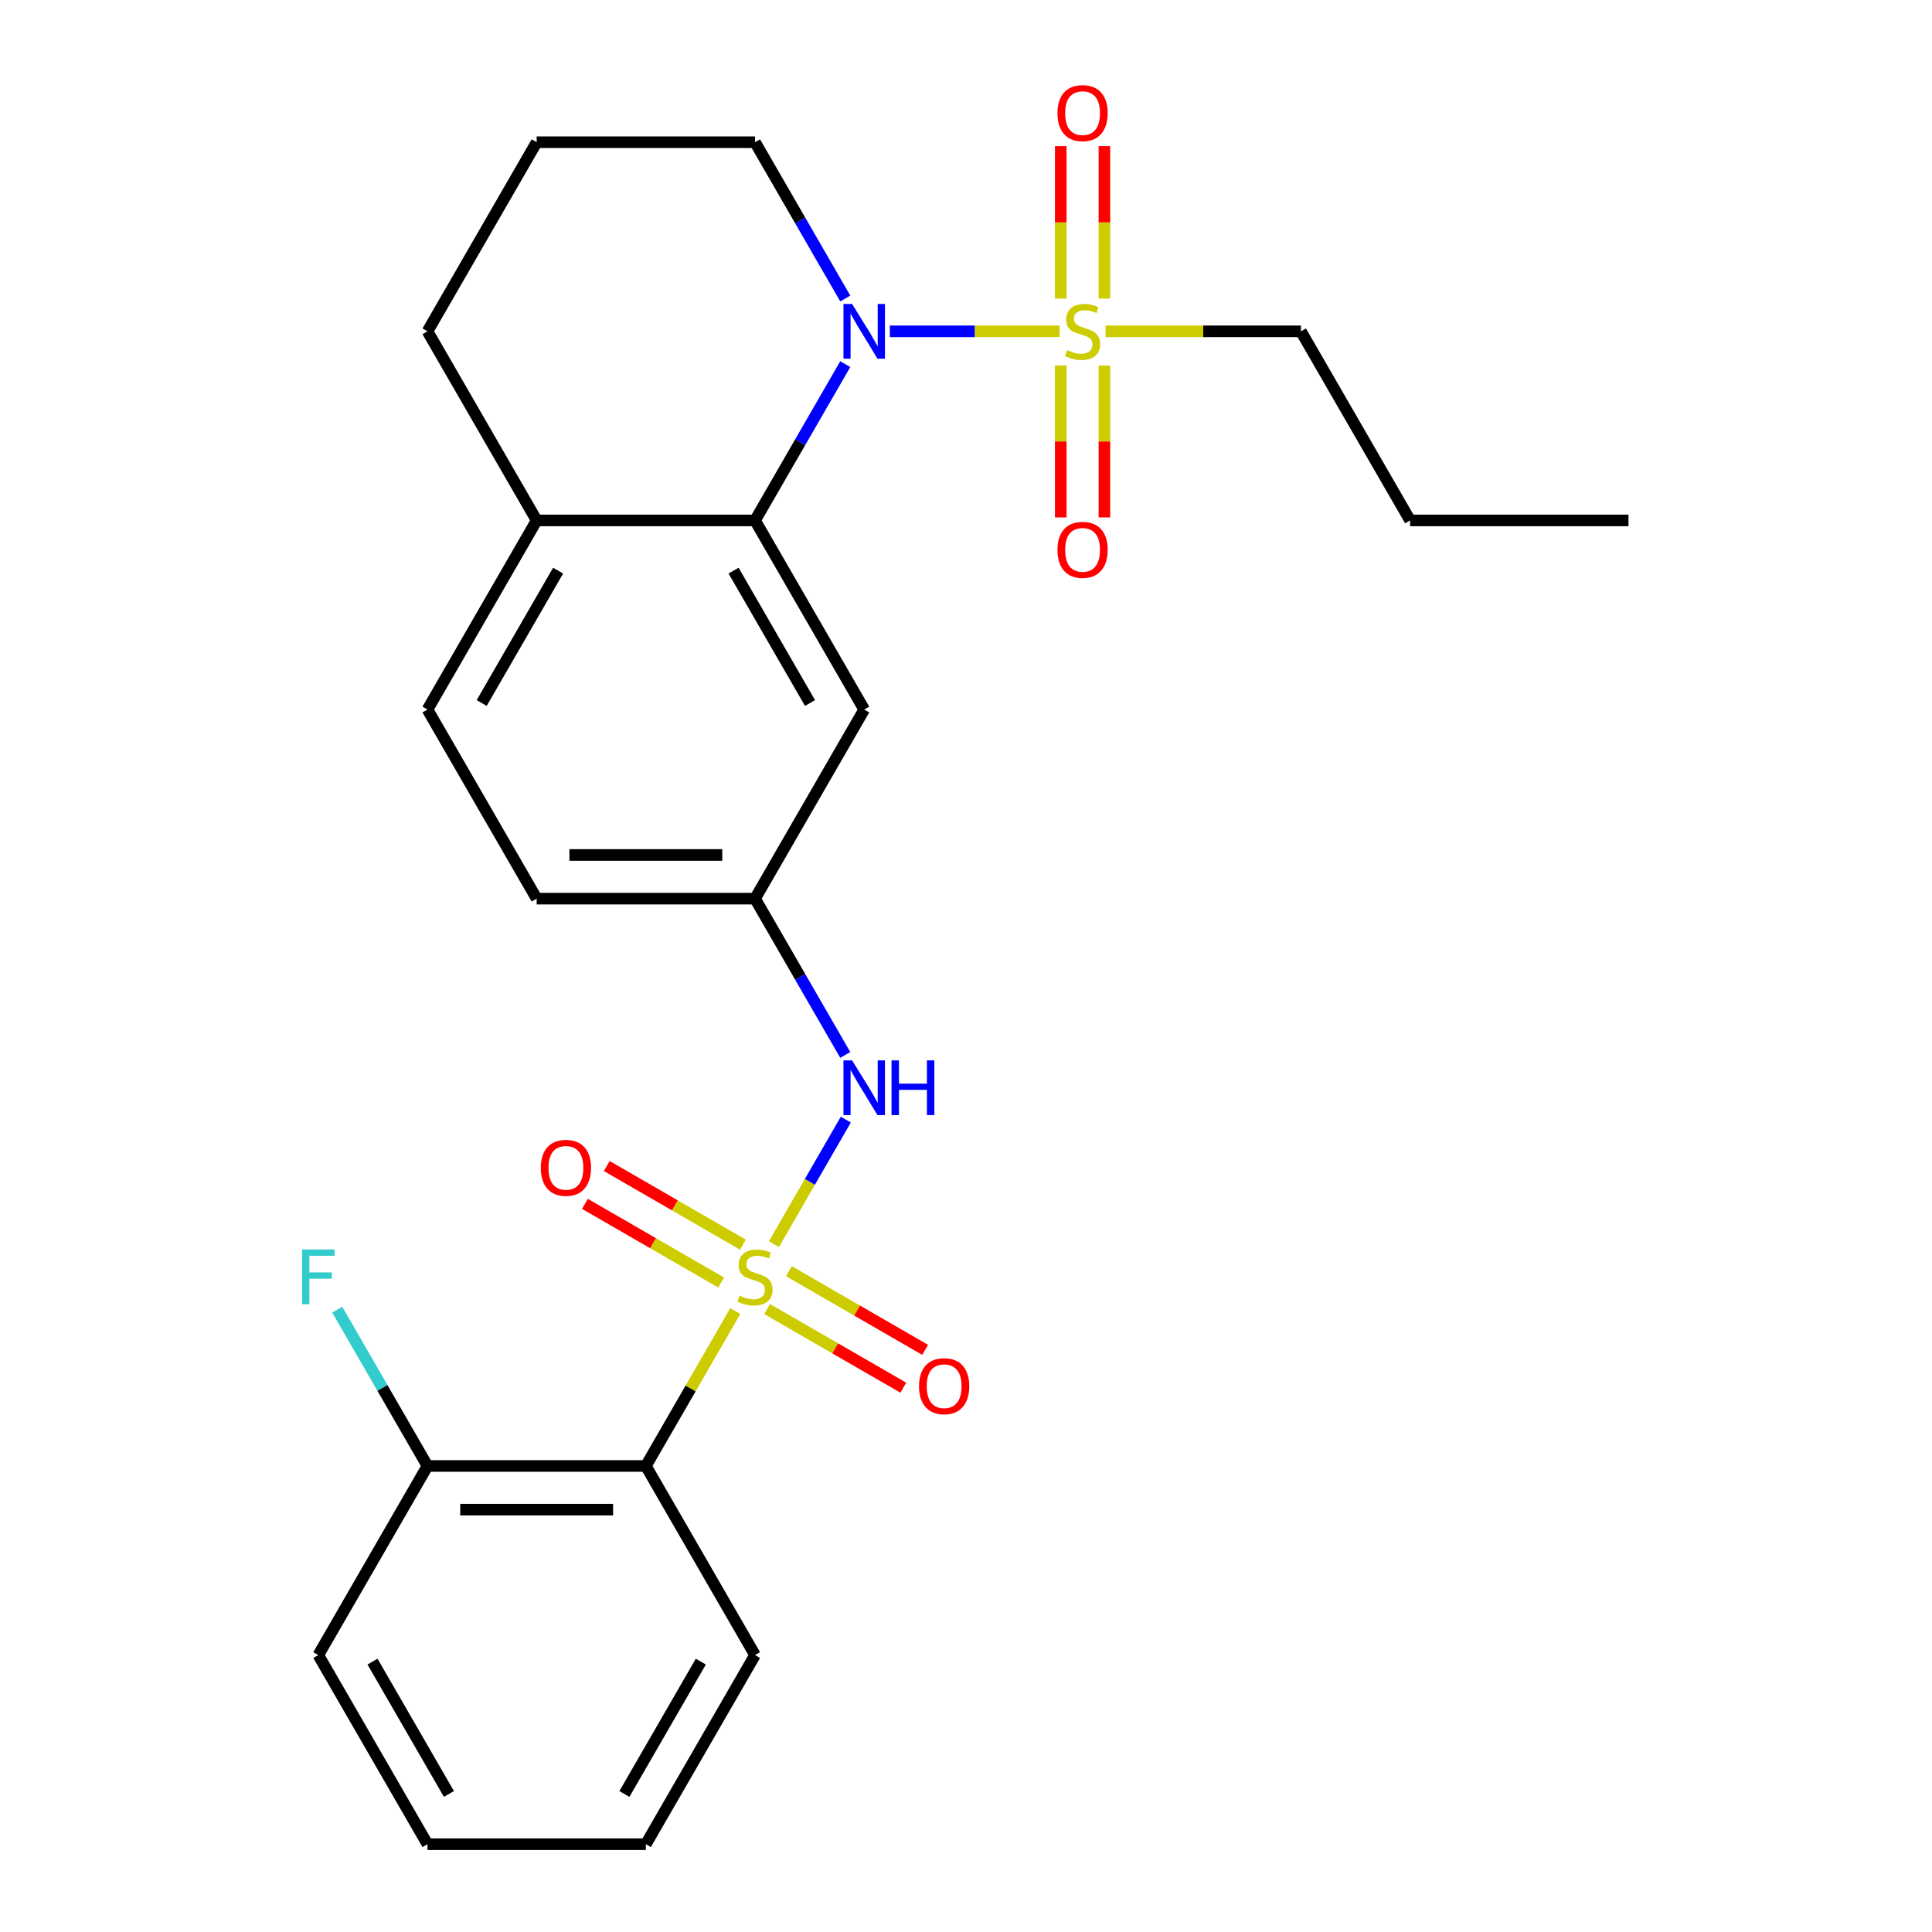<?xml version='1.0' encoding='iso-8859-1'?>
<svg version='1.1' baseProfile='full'
              xmlns='http://www.w3.org/2000/svg'
                      xmlns:rdkit='http://www.rdkit.org/xml'
                      xmlns:xlink='http://www.w3.org/1999/xlink'
                  xml:space='preserve'
width='1000px' height='1000px' viewBox='0 0 1000 1000'>
<!-- END OF HEADER -->
<rect style='opacity:1.0;fill:#FFFFFF;stroke:none' width='1000' height='1000' x='0' y='0'> </rect>
<path class='bond-2' d='M 380.58,678.607 L 357.436,718.695' style='fill:none;fill-rule:evenodd;stroke:#CCCC00;stroke-width:6px;stroke-linecap:butt;stroke-linejoin:miter;stroke-opacity:1' />
<path class='bond-2' d='M 357.436,718.695 L 334.291,758.783' style='fill:none;fill-rule:evenodd;stroke:#000000;stroke-width:6px;stroke-linecap:butt;stroke-linejoin:miter;stroke-opacity:1' />
<path class='bond-4' d='M 400.586,643.956 L 419.188,611.736' style='fill:none;fill-rule:evenodd;stroke:#CCCC00;stroke-width:6px;stroke-linecap:butt;stroke-linejoin:miter;stroke-opacity:1' />
<path class='bond-4' d='M 419.188,611.736 L 437.79,579.516' style='fill:none;fill-rule:evenodd;stroke:#0000FF;stroke-width:6px;stroke-linecap:butt;stroke-linejoin:miter;stroke-opacity:1' />
<path class='bond-6' d='M 384.548,644.239 L 349.301,623.889' style='fill:none;fill-rule:evenodd;stroke:#CCCC00;stroke-width:6px;stroke-linecap:butt;stroke-linejoin:miter;stroke-opacity:1' />
<path class='bond-6' d='M 349.301,623.889 L 314.054,603.54' style='fill:none;fill-rule:evenodd;stroke:#FF0000;stroke-width:6px;stroke-linecap:butt;stroke-linejoin:miter;stroke-opacity:1' />
<path class='bond-6' d='M 373.246,663.816 L 337.999,643.466' style='fill:none;fill-rule:evenodd;stroke:#CCCC00;stroke-width:6px;stroke-linecap:butt;stroke-linejoin:miter;stroke-opacity:1' />
<path class='bond-6' d='M 337.999,643.466 L 302.752,623.116' style='fill:none;fill-rule:evenodd;stroke:#FF0000;stroke-width:6px;stroke-linecap:butt;stroke-linejoin:miter;stroke-opacity:1' />
<path class='bond-7' d='M 397.057,677.563 L 432.304,697.913' style='fill:none;fill-rule:evenodd;stroke:#CCCC00;stroke-width:6px;stroke-linecap:butt;stroke-linejoin:miter;stroke-opacity:1' />
<path class='bond-7' d='M 432.304,697.913 L 467.551,718.263' style='fill:none;fill-rule:evenodd;stroke:#FF0000;stroke-width:6px;stroke-linecap:butt;stroke-linejoin:miter;stroke-opacity:1' />
<path class='bond-7' d='M 408.36,657.987 L 443.606,678.337' style='fill:none;fill-rule:evenodd;stroke:#CCCC00;stroke-width:6px;stroke-linecap:butt;stroke-linejoin:miter;stroke-opacity:1' />
<path class='bond-7' d='M 443.606,678.337 L 478.853,698.686' style='fill:none;fill-rule:evenodd;stroke:#FF0000;stroke-width:6px;stroke-linecap:butt;stroke-linejoin:miter;stroke-opacity:1' />
<path class='bond-0' d='M 548.433,171.494 L 504.508,171.494' style='fill:none;fill-rule:evenodd;stroke:#CCCC00;stroke-width:6px;stroke-linecap:butt;stroke-linejoin:miter;stroke-opacity:1' />
<path class='bond-0' d='M 504.508,171.494 L 460.583,171.494' style='fill:none;fill-rule:evenodd;stroke:#0000FF;stroke-width:6px;stroke-linecap:butt;stroke-linejoin:miter;stroke-opacity:1' />
<path class='bond-8' d='M 549.036,189.199 L 549.036,228.507' style='fill:none;fill-rule:evenodd;stroke:#CCCC00;stroke-width:6px;stroke-linecap:butt;stroke-linejoin:miter;stroke-opacity:1' />
<path class='bond-8' d='M 549.036,228.507 L 549.036,267.815' style='fill:none;fill-rule:evenodd;stroke:#FF0000;stroke-width:6px;stroke-linecap:butt;stroke-linejoin:miter;stroke-opacity:1' />
<path class='bond-8' d='M 571.641,189.199 L 571.641,228.507' style='fill:none;fill-rule:evenodd;stroke:#CCCC00;stroke-width:6px;stroke-linecap:butt;stroke-linejoin:miter;stroke-opacity:1' />
<path class='bond-8' d='M 571.641,228.507 L 571.641,267.815' style='fill:none;fill-rule:evenodd;stroke:#FF0000;stroke-width:6px;stroke-linecap:butt;stroke-linejoin:miter;stroke-opacity:1' />
<path class='bond-9' d='M 571.641,154.548 L 571.641,115.09' style='fill:none;fill-rule:evenodd;stroke:#CCCC00;stroke-width:6px;stroke-linecap:butt;stroke-linejoin:miter;stroke-opacity:1' />
<path class='bond-9' d='M 571.641,115.09 L 571.641,75.632' style='fill:none;fill-rule:evenodd;stroke:#FF0000;stroke-width:6px;stroke-linecap:butt;stroke-linejoin:miter;stroke-opacity:1' />
<path class='bond-9' d='M 549.036,154.548 L 549.036,115.09' style='fill:none;fill-rule:evenodd;stroke:#CCCC00;stroke-width:6px;stroke-linecap:butt;stroke-linejoin:miter;stroke-opacity:1' />
<path class='bond-9' d='M 549.036,115.09 L 549.036,75.632' style='fill:none;fill-rule:evenodd;stroke:#FF0000;stroke-width:6px;stroke-linecap:butt;stroke-linejoin:miter;stroke-opacity:1' />
<path class='bond-14' d='M 572.244,171.494 L 622.803,171.494' style='fill:none;fill-rule:evenodd;stroke:#CCCC00;stroke-width:6px;stroke-linecap:butt;stroke-linejoin:miter;stroke-opacity:1' />
<path class='bond-14' d='M 622.803,171.494 L 673.362,171.494' style='fill:none;fill-rule:evenodd;stroke:#000000;stroke-width:6px;stroke-linecap:butt;stroke-linejoin:miter;stroke-opacity:1' />
<path class='bond-1' d='M 437.508,188.479 L 414.155,228.927' style='fill:none;fill-rule:evenodd;stroke:#0000FF;stroke-width:6px;stroke-linecap:butt;stroke-linejoin:miter;stroke-opacity:1' />
<path class='bond-1' d='M 414.155,228.927 L 390.803,269.375' style='fill:none;fill-rule:evenodd;stroke:#000000;stroke-width:6px;stroke-linecap:butt;stroke-linejoin:miter;stroke-opacity:1' />
<path class='bond-15' d='M 437.508,154.508 L 414.155,114.06' style='fill:none;fill-rule:evenodd;stroke:#0000FF;stroke-width:6px;stroke-linecap:butt;stroke-linejoin:miter;stroke-opacity:1' />
<path class='bond-15' d='M 414.155,114.06 L 390.803,73.612' style='fill:none;fill-rule:evenodd;stroke:#000000;stroke-width:6px;stroke-linecap:butt;stroke-linejoin:miter;stroke-opacity:1' />
<path class='bond-12' d='M 334.291,758.783 L 221.267,758.783' style='fill:none;fill-rule:evenodd;stroke:#000000;stroke-width:6px;stroke-linecap:butt;stroke-linejoin:miter;stroke-opacity:1' />
<path class='bond-12' d='M 317.337,781.387 L 238.221,781.387' style='fill:none;fill-rule:evenodd;stroke:#000000;stroke-width:6px;stroke-linecap:butt;stroke-linejoin:miter;stroke-opacity:1' />
<path class='bond-18' d='M 334.291,758.783 L 390.803,856.664' style='fill:none;fill-rule:evenodd;stroke:#000000;stroke-width:6px;stroke-linecap:butt;stroke-linejoin:miter;stroke-opacity:1' />
<path class='bond-3' d='M 390.803,269.375 L 447.315,367.257' style='fill:none;fill-rule:evenodd;stroke:#000000;stroke-width:6px;stroke-linecap:butt;stroke-linejoin:miter;stroke-opacity:1' />
<path class='bond-3' d='M 379.703,295.36 L 419.262,363.877' style='fill:none;fill-rule:evenodd;stroke:#000000;stroke-width:6px;stroke-linecap:butt;stroke-linejoin:miter;stroke-opacity:1' />
<path class='bond-27' d='M 390.803,269.375 L 277.779,269.375' style='fill:none;fill-rule:evenodd;stroke:#000000;stroke-width:6px;stroke-linecap:butt;stroke-linejoin:miter;stroke-opacity:1' />
<path class='bond-10' d='M 437.508,546.034 L 414.155,505.586' style='fill:none;fill-rule:evenodd;stroke:#0000FF;stroke-width:6px;stroke-linecap:butt;stroke-linejoin:miter;stroke-opacity:1' />
<path class='bond-10' d='M 414.155,505.586 L 390.803,465.138' style='fill:none;fill-rule:evenodd;stroke:#000000;stroke-width:6px;stroke-linecap:butt;stroke-linejoin:miter;stroke-opacity:1' />
<path class='bond-5' d='M 447.315,367.257 L 390.803,465.138' style='fill:none;fill-rule:evenodd;stroke:#000000;stroke-width:6px;stroke-linecap:butt;stroke-linejoin:miter;stroke-opacity:1' />
<path class='bond-16' d='M 390.803,465.138 L 277.779,465.138' style='fill:none;fill-rule:evenodd;stroke:#000000;stroke-width:6px;stroke-linecap:butt;stroke-linejoin:miter;stroke-opacity:1' />
<path class='bond-16' d='M 373.849,442.533 L 294.733,442.533' style='fill:none;fill-rule:evenodd;stroke:#000000;stroke-width:6px;stroke-linecap:butt;stroke-linejoin:miter;stroke-opacity:1' />
<path class='bond-11' d='M 277.779,269.375 L 221.267,367.257' style='fill:none;fill-rule:evenodd;stroke:#000000;stroke-width:6px;stroke-linecap:butt;stroke-linejoin:miter;stroke-opacity:1' />
<path class='bond-11' d='M 288.878,295.36 L 249.32,363.877' style='fill:none;fill-rule:evenodd;stroke:#000000;stroke-width:6px;stroke-linecap:butt;stroke-linejoin:miter;stroke-opacity:1' />
<path class='bond-20' d='M 277.779,269.375 L 221.267,171.494' style='fill:none;fill-rule:evenodd;stroke:#000000;stroke-width:6px;stroke-linecap:butt;stroke-linejoin:miter;stroke-opacity:1' />
<path class='bond-17' d='M 221.267,758.783 L 197.914,718.335' style='fill:none;fill-rule:evenodd;stroke:#000000;stroke-width:6px;stroke-linecap:butt;stroke-linejoin:miter;stroke-opacity:1' />
<path class='bond-17' d='M 197.914,718.335 L 174.562,677.887' style='fill:none;fill-rule:evenodd;stroke:#33CCCC;stroke-width:6px;stroke-linecap:butt;stroke-linejoin:miter;stroke-opacity:1' />
<path class='bond-21' d='M 221.267,758.783 L 164.755,856.664' style='fill:none;fill-rule:evenodd;stroke:#000000;stroke-width:6px;stroke-linecap:butt;stroke-linejoin:miter;stroke-opacity:1' />
<path class='bond-13' d='M 221.267,367.257 L 277.779,465.138' style='fill:none;fill-rule:evenodd;stroke:#000000;stroke-width:6px;stroke-linecap:butt;stroke-linejoin:miter;stroke-opacity:1' />
<path class='bond-22' d='M 673.362,171.494 L 729.874,269.375' style='fill:none;fill-rule:evenodd;stroke:#000000;stroke-width:6px;stroke-linecap:butt;stroke-linejoin:miter;stroke-opacity:1' />
<path class='bond-28' d='M 390.803,73.612 L 277.779,73.612' style='fill:none;fill-rule:evenodd;stroke:#000000;stroke-width:6px;stroke-linecap:butt;stroke-linejoin:miter;stroke-opacity:1' />
<path class='bond-23' d='M 390.803,856.664 L 334.291,954.545' style='fill:none;fill-rule:evenodd;stroke:#000000;stroke-width:6px;stroke-linecap:butt;stroke-linejoin:miter;stroke-opacity:1' />
<path class='bond-23' d='M 362.75,860.044 L 323.191,928.561' style='fill:none;fill-rule:evenodd;stroke:#000000;stroke-width:6px;stroke-linecap:butt;stroke-linejoin:miter;stroke-opacity:1' />
<path class='bond-19' d='M 277.779,73.612 L 221.267,171.494' style='fill:none;fill-rule:evenodd;stroke:#000000;stroke-width:6px;stroke-linecap:butt;stroke-linejoin:miter;stroke-opacity:1' />
<path class='bond-26' d='M 164.755,856.664 L 221.267,954.545' style='fill:none;fill-rule:evenodd;stroke:#000000;stroke-width:6px;stroke-linecap:butt;stroke-linejoin:miter;stroke-opacity:1' />
<path class='bond-26' d='M 192.808,860.044 L 232.367,928.561' style='fill:none;fill-rule:evenodd;stroke:#000000;stroke-width:6px;stroke-linecap:butt;stroke-linejoin:miter;stroke-opacity:1' />
<path class='bond-24' d='M 729.874,269.375 L 842.898,269.375' style='fill:none;fill-rule:evenodd;stroke:#000000;stroke-width:6px;stroke-linecap:butt;stroke-linejoin:miter;stroke-opacity:1' />
<path class='bond-25' d='M 334.291,954.545 L 221.267,954.545' style='fill:none;fill-rule:evenodd;stroke:#000000;stroke-width:6px;stroke-linecap:butt;stroke-linejoin:miter;stroke-opacity:1' />
<path  class='atom-0' d='M 382.803 670.621
Q 383.123 670.741, 384.443 671.301
Q 385.763 671.861, 387.203 672.221
Q 388.683 672.541, 390.123 672.541
Q 392.803 672.541, 394.363 671.261
Q 395.923 669.941, 395.923 667.661
Q 395.923 666.101, 395.123 665.141
Q 394.363 664.181, 393.163 663.661
Q 391.963 663.141, 389.963 662.541
Q 387.443 661.781, 385.923 661.061
Q 384.443 660.341, 383.363 658.821
Q 382.323 657.301, 382.323 654.741
Q 382.323 651.181, 384.723 648.981
Q 387.163 646.781, 391.963 646.781
Q 395.243 646.781, 398.963 648.341
L 398.043 651.421
Q 394.643 650.021, 392.083 650.021
Q 389.323 650.021, 387.803 651.181
Q 386.283 652.301, 386.323 654.261
Q 386.323 655.781, 387.083 656.701
Q 387.883 657.621, 389.003 658.141
Q 390.163 658.661, 392.083 659.261
Q 394.643 660.061, 396.163 660.861
Q 397.683 661.661, 398.763 663.301
Q 399.883 664.901, 399.883 667.661
Q 399.883 671.581, 397.243 673.701
Q 394.643 675.781, 390.283 675.781
Q 387.763 675.781, 385.843 675.221
Q 383.963 674.701, 381.723 673.781
L 382.803 670.621
' fill='#CCCC00'/>
<path  class='atom-1' d='M 552.338 181.214
Q 552.658 181.334, 553.978 181.894
Q 555.298 182.454, 556.738 182.814
Q 558.218 183.134, 559.658 183.134
Q 562.338 183.134, 563.898 181.854
Q 565.458 180.534, 565.458 178.254
Q 565.458 176.694, 564.658 175.734
Q 563.898 174.774, 562.698 174.254
Q 561.498 173.734, 559.498 173.134
Q 556.978 172.374, 555.458 171.654
Q 553.978 170.934, 552.898 169.414
Q 551.858 167.894, 551.858 165.334
Q 551.858 161.774, 554.258 159.574
Q 556.698 157.374, 561.498 157.374
Q 564.778 157.374, 568.498 158.934
L 567.578 162.014
Q 564.178 160.614, 561.618 160.614
Q 558.858 160.614, 557.338 161.774
Q 555.818 162.894, 555.858 164.854
Q 555.858 166.374, 556.618 167.294
Q 557.418 168.214, 558.538 168.734
Q 559.698 169.254, 561.618 169.854
Q 564.178 170.654, 565.698 171.454
Q 567.218 172.254, 568.298 173.894
Q 569.418 175.494, 569.418 178.254
Q 569.418 182.174, 566.778 184.294
Q 564.178 186.374, 559.818 186.374
Q 557.298 186.374, 555.378 185.814
Q 553.498 185.294, 551.258 184.374
L 552.338 181.214
' fill='#CCCC00'/>
<path  class='atom-2' d='M 441.055 157.334
L 450.335 172.334
Q 451.255 173.814, 452.735 176.494
Q 454.215 179.174, 454.295 179.334
L 454.295 157.334
L 458.055 157.334
L 458.055 185.654
L 454.175 185.654
L 444.215 169.254
Q 443.055 167.334, 441.815 165.134
Q 440.615 162.934, 440.255 162.254
L 440.255 185.654
L 436.575 185.654
L 436.575 157.334
L 441.055 157.334
' fill='#0000FF'/>
<path  class='atom-5' d='M 441.055 548.86
L 450.335 563.86
Q 451.255 565.34, 452.735 568.02
Q 454.215 570.7, 454.295 570.86
L 454.295 548.86
L 458.055 548.86
L 458.055 577.18
L 454.175 577.18
L 444.215 560.78
Q 443.055 558.86, 441.815 556.66
Q 440.615 554.46, 440.255 553.78
L 440.255 577.18
L 436.575 577.18
L 436.575 548.86
L 441.055 548.86
' fill='#0000FF'/>
<path  class='atom-5' d='M 461.455 548.86
L 465.295 548.86
L 465.295 560.9
L 479.775 560.9
L 479.775 548.86
L 483.615 548.86
L 483.615 577.18
L 479.775 577.18
L 479.775 564.1
L 465.295 564.1
L 465.295 577.18
L 461.455 577.18
L 461.455 548.86
' fill='#0000FF'/>
<path  class='atom-7' d='M 279.921 604.469
Q 279.921 597.669, 283.281 593.869
Q 286.641 590.069, 292.921 590.069
Q 299.201 590.069, 302.561 593.869
Q 305.921 597.669, 305.921 604.469
Q 305.921 611.349, 302.521 615.269
Q 299.121 619.149, 292.921 619.149
Q 286.681 619.149, 283.281 615.269
Q 279.921 611.389, 279.921 604.469
M 292.921 615.949
Q 297.241 615.949, 299.561 613.069
Q 301.921 610.149, 301.921 604.469
Q 301.921 598.909, 299.561 596.109
Q 297.241 593.269, 292.921 593.269
Q 288.601 593.269, 286.241 596.069
Q 283.921 598.869, 283.921 604.469
Q 283.921 610.189, 286.241 613.069
Q 288.601 615.949, 292.921 615.949
' fill='#FF0000'/>
<path  class='atom-8' d='M 475.684 717.493
Q 475.684 710.693, 479.044 706.893
Q 482.404 703.093, 488.684 703.093
Q 494.964 703.093, 498.324 706.893
Q 501.684 710.693, 501.684 717.493
Q 501.684 724.373, 498.284 728.293
Q 494.884 732.173, 488.684 732.173
Q 482.444 732.173, 479.044 728.293
Q 475.684 724.413, 475.684 717.493
M 488.684 728.973
Q 493.004 728.973, 495.324 726.093
Q 497.684 723.173, 497.684 717.493
Q 497.684 711.933, 495.324 709.133
Q 493.004 706.293, 488.684 706.293
Q 484.364 706.293, 482.004 709.093
Q 479.684 711.893, 479.684 717.493
Q 479.684 723.213, 482.004 726.093
Q 484.364 728.973, 488.684 728.973
' fill='#FF0000'/>
<path  class='atom-9' d='M 547.338 284.598
Q 547.338 277.798, 550.698 273.998
Q 554.058 270.198, 560.338 270.198
Q 566.618 270.198, 569.978 273.998
Q 573.338 277.798, 573.338 284.598
Q 573.338 291.478, 569.938 295.398
Q 566.538 299.278, 560.338 299.278
Q 554.098 299.278, 550.698 295.398
Q 547.338 291.518, 547.338 284.598
M 560.338 296.078
Q 564.658 296.078, 566.978 293.198
Q 569.338 290.278, 569.338 284.598
Q 569.338 279.038, 566.978 276.238
Q 564.658 273.398, 560.338 273.398
Q 556.018 273.398, 553.658 276.198
Q 551.338 278.998, 551.338 284.598
Q 551.338 290.318, 553.658 293.198
Q 556.018 296.078, 560.338 296.078
' fill='#FF0000'/>
<path  class='atom-10' d='M 547.338 58.55
Q 547.338 51.75, 550.698 47.95
Q 554.058 44.15, 560.338 44.15
Q 566.618 44.15, 569.978 47.95
Q 573.338 51.75, 573.338 58.55
Q 573.338 65.43, 569.938 69.35
Q 566.538 73.23, 560.338 73.23
Q 554.098 73.23, 550.698 69.35
Q 547.338 65.47, 547.338 58.55
M 560.338 70.03
Q 564.658 70.03, 566.978 67.15
Q 569.338 64.23, 569.338 58.55
Q 569.338 52.99, 566.978 50.19
Q 564.658 47.35, 560.338 47.35
Q 556.018 47.35, 553.658 50.15
Q 551.338 52.95, 551.338 58.55
Q 551.338 64.27, 553.658 67.15
Q 556.018 70.03, 560.338 70.03
' fill='#FF0000'/>
<path  class='atom-18' d='M 156.335 646.741
L 173.175 646.741
L 173.175 649.981
L 160.135 649.981
L 160.135 658.581
L 171.735 658.581
L 171.735 661.861
L 160.135 661.861
L 160.135 675.061
L 156.335 675.061
L 156.335 646.741
' fill='#33CCCC'/>
</svg>

